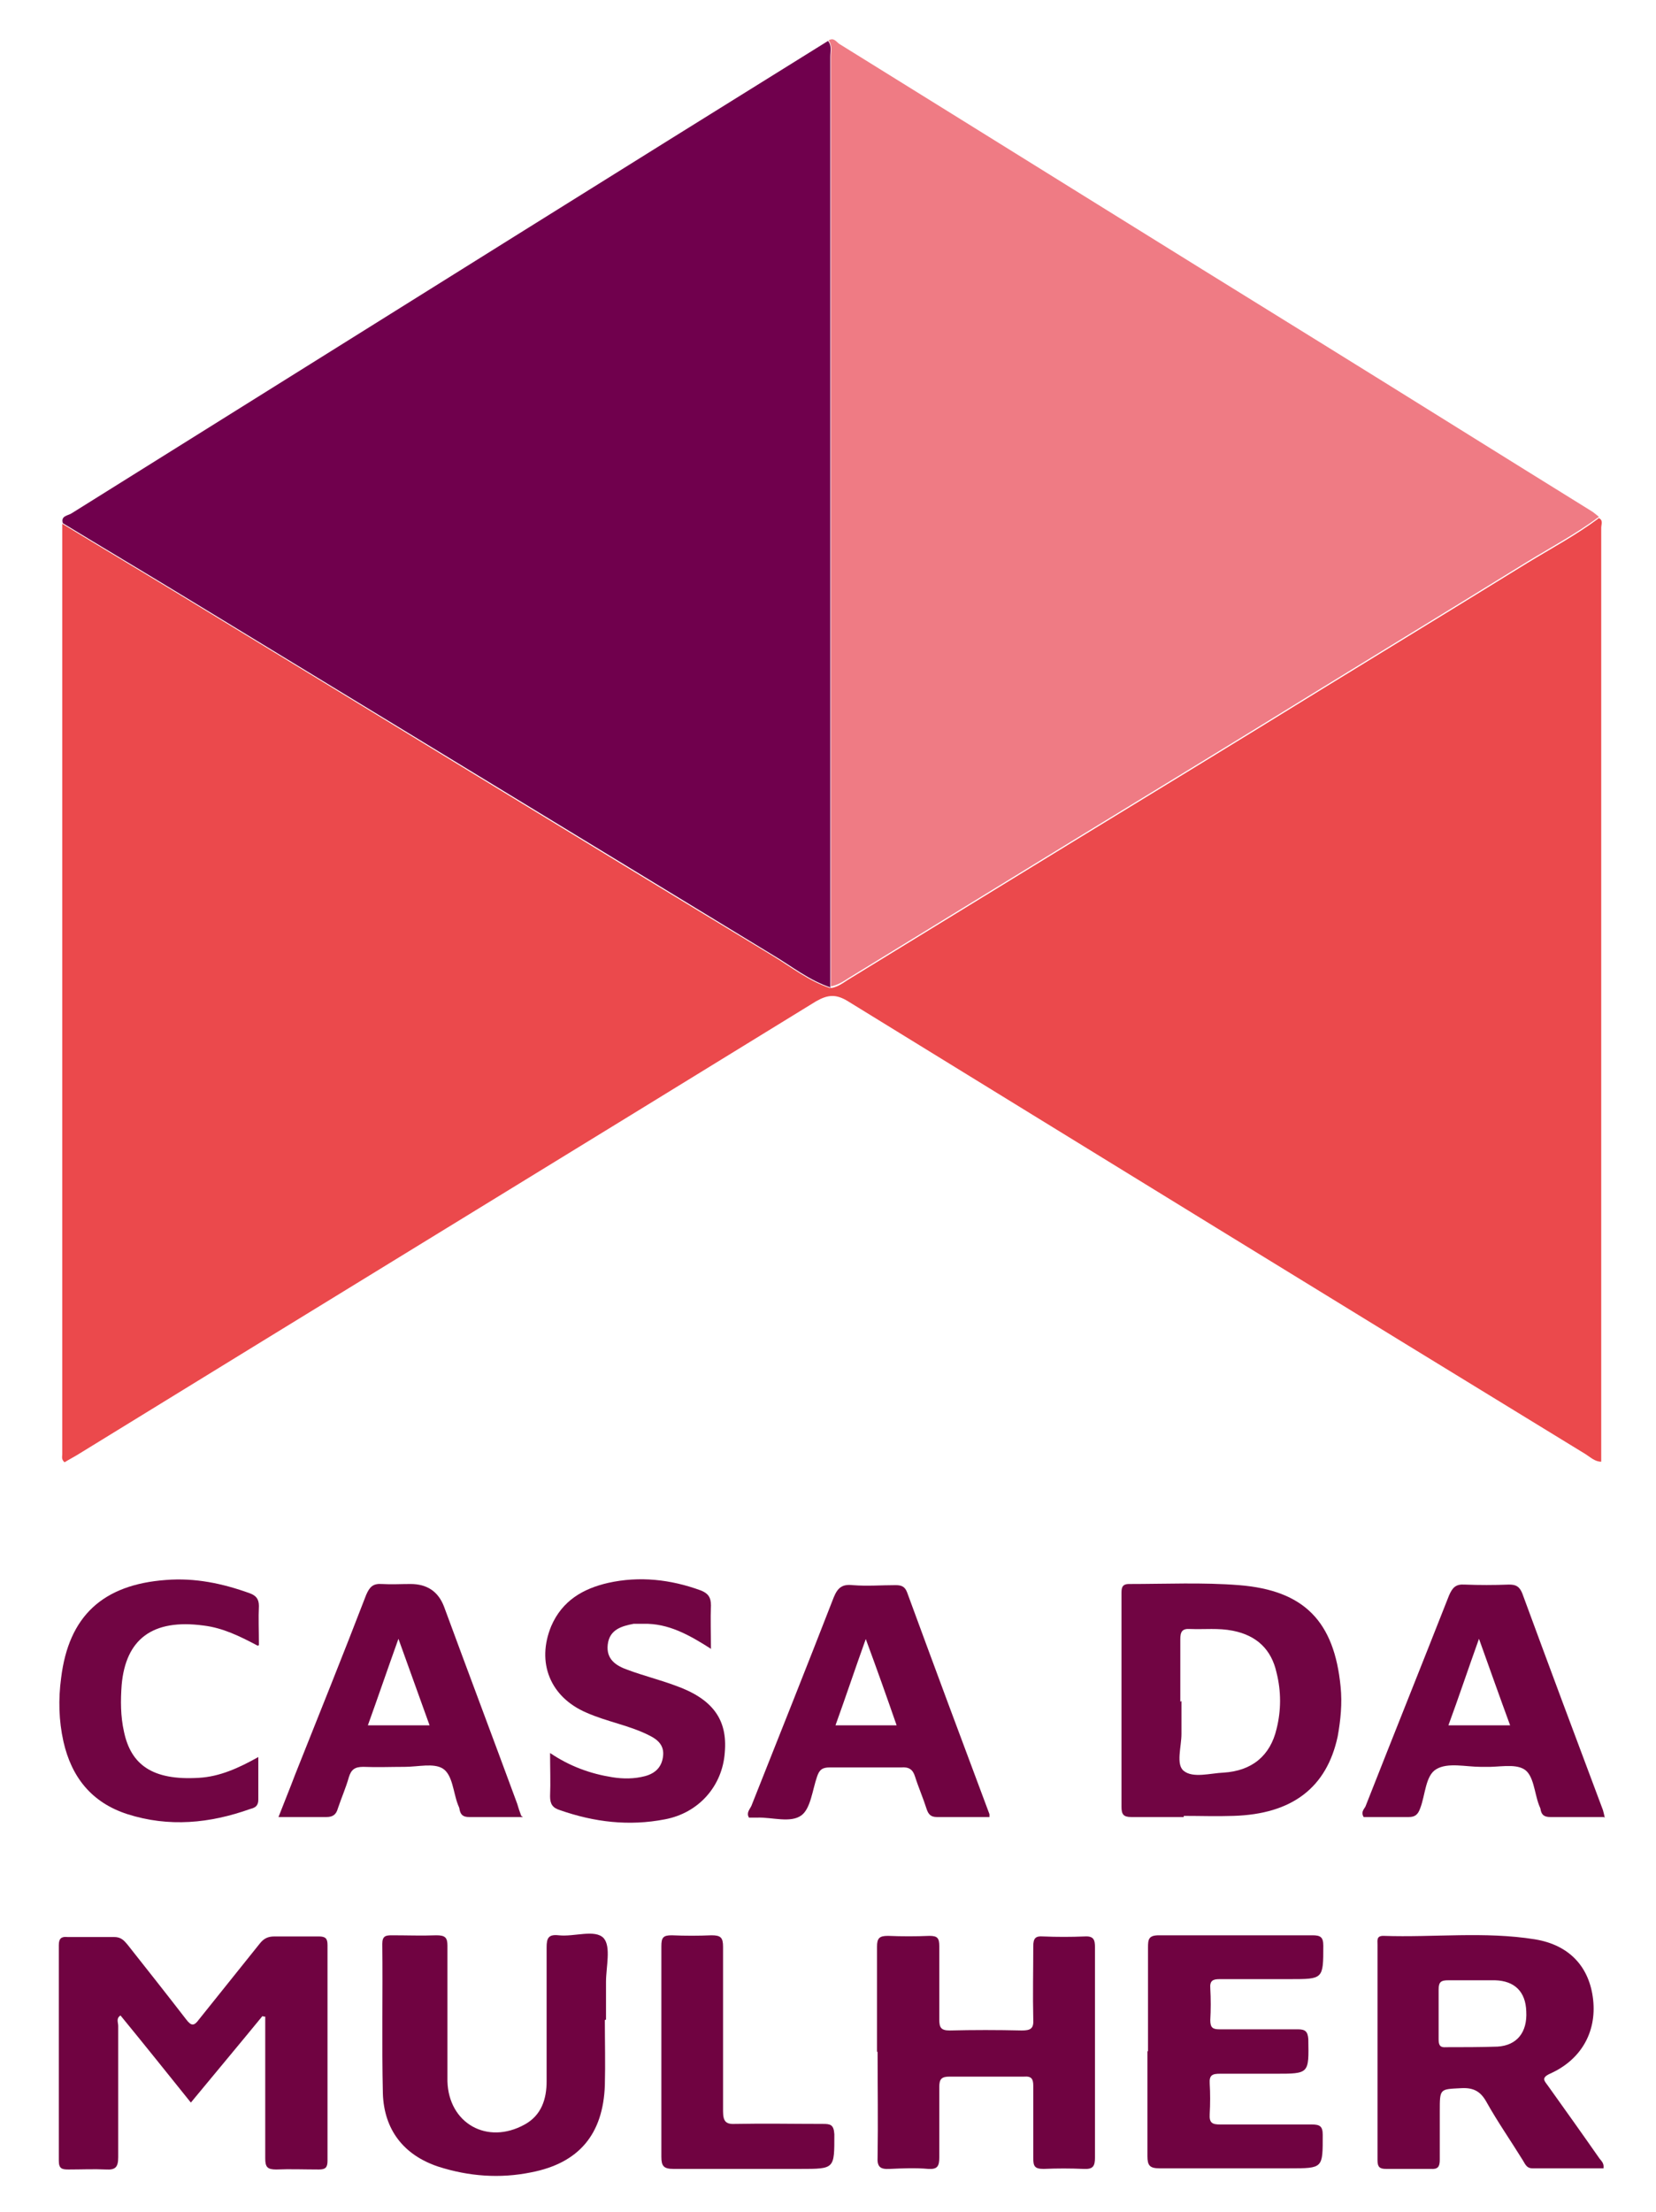 <?xml version="1.0" encoding="UTF-8"?>
<svg xmlns="http://www.w3.org/2000/svg" version="1.1" viewBox="0 0 287.2 383.5">
  <defs>
    <style>
      .cls-1 {
        fill: #70004d;
      }

      .cls-2 {
        fill: #710543;
      }

      .cls-3 {
        fill: #700341;
      }

      .cls-4 {
        fill: #eb494c;
      }

      .cls-5 {
        fill: #ef7b84;
      }
    </style>
  </defs>
  <!-- Generator: Adobe Illustrator 28.6.0, SVG Export Plug-In . SVG Version: 1.2.0 Build 709)  -->
  <g>
    <g id="Camada_1">
      <g>
        <path class="cls-4" d="M277.2,89.8c.9.3.5,1.1.5,1.7,0,53.6,0,107.2,0,160.8,0,.3,0,.6,0,1.1-1.1,0-1.9-.8-2.7-1.3-42.7-26.1-85.3-52.3-127.9-78.5-2.1-1.3-3.5-1.2-5.6,0-42.6,26.2-85.3,52.3-127.9,78.5-.8.5-1.6.9-2.4,1.4-.6-.5-.4-1-.4-1.4,0-53.4,0-106.7,0-160.1,0-.4,0-.8,0-1.2,6.9,4.2,13.8,8.3,20.7,12.5,34.2,20.8,68.3,41.7,102.5,62.4,3.3,2,6.3,4.4,10,5.6,1.1-.1,2.1-.8,3-1.4,9.6-5.9,19.1-11.7,28.7-17.6,14-8.6,28-17.1,42-25.7,15.7-9.7,31.5-19.3,47.2-29,4.1-2.5,8.4-4.8,12.3-7.7Z"/>
        <path class="cls-1" d="M144.1,171.2c-3.7-1.2-6.8-3.7-10-5.6-34.2-20.8-68.3-41.6-102.5-62.4-6.9-4.2-13.8-8.3-20.7-12.5-.4-1.3.9-1.3,1.5-1.7,25.6-16,51.2-32,76.8-48,18.1-11.3,36.2-22.6,54.4-33.9.7.8.4,1.8.4,2.8,0,13.8,0,27.6,0,41.4,0,40,0,80,0,120Z"/>
        <path class="cls-5" d="M144.1,171.2c0-40,0-80,0-120,0-13.8,0-27.6,0-41.4,0-.9.3-1.9-.4-2.8,1-.6,1.4.4,2,.7,27.9,17.3,55.8,34.7,83.8,52,15.5,9.6,31,19.3,46.5,28.9.5.3.9.7,1.3,1-3.9,2.9-8.2,5.2-12.3,7.7-15.7,9.7-31.5,19.3-47.2,29-14,8.6-28,17.1-42,25.7-9.6,5.9-19.1,11.7-28.7,17.6-.9.6-1.9,1.2-3,1.4Z"/>
        <path class="cls-3" d="M45.6,349.4c-4.1,5-8.2,9.9-12.5,15.1-4.1-5.1-8.1-10.1-12.2-15.1-.8.5-.4,1.2-.4,1.8,0,7.6,0,15.2,0,22.8,0,1.7-.5,2.2-2.1,2.1-2.1-.1-4.3,0-6.5,0-1.1,0-1.7-.1-1.7-1.5,0-12.5,0-24.9,0-37.4,0-1.2.5-1.5,1.5-1.4,2.7,0,5.4,0,8.1,0,1.2,0,1.7.6,2.3,1.3,3.4,4.3,6.8,8.6,10.2,13,.9,1.2,1.4,1.1,2.2,0,3.5-4.4,7-8.7,10.5-13.1.7-.9,1.4-1.3,2.6-1.3,2.6,0,5.1,0,7.7,0,1.2,0,1.5.4,1.5,1.5,0,12.5,0,24.9,0,37.4,0,1.2-.4,1.5-1.5,1.5-2.5,0-5-.1-7.4,0-1.5,0-1.9-.4-1.9-1.9,0-7.4,0-14.9,0-22.3,0-.8,0-1.5,0-2.3-.2,0-.3,0-.5-.1Z"/>
        <path class="cls-3" d="M278.1,375.9c-4.1,0-8.2,0-12.3,0-1.1,0-1.3-.8-1.7-1.4-2.1-3.4-4.4-6.7-6.3-10.1-1-1.8-2.2-2.5-4.3-2.4-3.8.2-3.8,0-3.8,4,0,2.8,0,5.6,0,8.4,0,1.2-.3,1.7-1.6,1.6-2.6,0-5.1,0-7.7,0-1.1,0-1.5-.3-1.5-1.5,0-12.5,0-24.9,0-37.4,0-.7-.2-1.5,1-1.5,8.8.3,17.6-.8,26.3.6,6.1,1,9.5,4.9,10.1,10.5.6,5.6-2.1,10.4-7.5,12.8-1.5.7-1,1.2-.4,2,3,4.2,6,8.4,9,12.7.3.4.8.8.7,1.6ZM255.5,343.3h0c-1.4,0-2.9,0-4.3,0-1.2,0-1.7.2-1.7,1.6,0,2.9,0,5.7,0,8.6,0,1,.2,1.5,1.3,1.4,2.9,0,5.9,0,8.9-.1,3.4-.2,5.2-2.5,5-6.1-.1-3.4-2-5.3-5.4-5.4-1.3,0-2.6,0-3.8,0Z"/>
        <path class="cls-2" d="M205.3,315c-3,0-6.1,0-9.1,0-1.4,0-1.7-.5-1.7-1.8,0-12.3,0-24.6,0-36.9,0-.9,0-1.7,1.3-1.7,6.4,0,12.8-.3,19.1.2,11.3.9,16.5,6.3,17.6,17.6.3,2.9,0,5.8-.5,8.6-1.9,8.9-7.9,13.5-18.1,13.8-2.9.1-5.7,0-8.6,0h0ZM204.9,294.9c0,1.9,0,3.8,0,5.7,0,2.2-1,5.3.4,6.4,1.6,1.3,4.6.4,6.9.3,4.9-.3,8.1-2.9,9.2-7.6.8-3.2.8-6.5,0-9.7-.9-4.1-3.5-6.5-7.6-7.3-2.5-.5-4.9-.2-7.4-.3-1.4-.1-1.7.5-1.7,1.8,0,3.6,0,7.2,0,10.8Z"/>
        <path class="cls-3" d="M152.1,355.7c0-6.1,0-12.1,0-18.2,0-1.5.4-1.9,1.9-1.9,2.4.1,4.8.1,7.2,0,1.4,0,1.7.4,1.7,1.8,0,4.2,0,8.5,0,12.7,0,1.4.3,1.9,1.8,1.9,4.1-.1,8.3-.1,12.5,0,1.5,0,2.1-.3,2-1.9-.1-4.2,0-8.5,0-12.7,0-1.4.4-1.8,1.7-1.7,2.4.1,4.8.1,7.2,0,1.6-.1,1.8.6,1.8,1.9,0,12.1,0,24.3,0,36.4,0,1.5-.3,2.1-2,2-2.3-.1-4.6-.1-6.9,0-1.6,0-1.8-.5-1.8-1.9,0-4.2,0-8.3,0-12.5,0-1.2-.3-1.7-1.6-1.6-4.3,0-8.6,0-12.9,0-1.4,0-1.8.4-1.8,1.8,0,4.1,0,8.1,0,12.2,0,1.5-.3,2.1-1.9,2-2.2-.2-4.5-.1-6.7,0-1.7.1-2.2-.4-2.1-2.1.1-6.1,0-12.1,0-18.2Z"/>
        <path class="cls-3" d="M104.9,350.2c0,3.8.1,7.5,0,11.3-.3,8.5-4.5,13.5-12.8,15.1-5.4,1.1-10.8.7-16.1-1-6-2-9.4-6.4-9.6-12.7-.2-8.6,0-17.2-.1-25.9,0-1.4.6-1.5,1.7-1.5,2.6,0,5.1.1,7.7,0,1.5,0,1.9.4,1.9,1.8,0,7.2,0,14.4,0,21.6,0,.6,0,1.3,0,1.9.2,7.3,6.9,11.1,13.4,7.5,2.9-1.6,3.8-4.4,3.8-7.5,0-7.7,0-15.5,0-23.2,0-1.6.3-2.3,2.1-2.1,2.7.3,6.3-1.1,7.8.5,1.3,1.5.4,5,.4,7.6,0,2.2,0,4.3,0,6.5,0,0,0,0,0,0Z"/>
        <path class="cls-3" d="M199.1,355.6c0-6,0-12,0-18,0-1.4.1-2.1,1.9-2.1,8.9,0,17.7,0,26.6,0,1.4,0,1.9.3,1.9,1.8,0,5.8,0,5.8-5.8,5.8-4.1,0-8.1,0-12.2,0-1.2,0-1.7.3-1.6,1.6.1,1.8.1,3.7,0,5.5,0,1.3.4,1.6,1.6,1.6,4.5,0,9.1,0,13.6,0,1.3,0,1.7.4,1.8,1.7.1,6,.2,6-5.7,6-3.2,0-6.4,0-9.6,0-1.3,0-1.9.2-1.8,1.7.1,1.7.1,3.5,0,5.3-.1,1.6.5,1.8,1.9,1.8,5.3,0,10.5,0,15.8,0,1.4,0,1.9.3,1.9,1.8,0,5.8.1,5.8-5.8,5.8s-15,0-22.5,0c-1.7,0-2.1-.5-2.1-2.1,0-6.1,0-12.1,0-18.2Z"/>
        <path class="cls-3" d="M90.7,315c-3.2,0-6.2,0-9.3,0-1,0-1.5-.3-1.7-1.3,0-.3-.2-.6-.3-.9-.8-2.1-.9-5.1-2.6-6.2-1.6-1-4.3-.3-6.6-.3-2.4,0-4.8.1-7.2,0-1.5,0-2.1.5-2.5,1.8-.5,1.8-1.3,3.6-1.9,5.4-.3,1.1-.9,1.5-2,1.5-2.6,0-5.3,0-8.3,0,1-2.6,2-5,2.9-7.4,4.1-10.3,8.3-20.7,12.3-31.1.6-1.4,1.2-2,2.7-1.9,1.7.1,3.3,0,5,0q4.3,0,5.8,3.9c4.2,11.4,8.5,22.8,12.7,34.2.2.7.4,1.3.7,2.1ZM63.9,299.1h10.6c-1.8-5-3.5-9.7-5.4-15-1.9,5.3-3.5,10-5.3,15Z"/>
        <path class="cls-3" d="M171.6,315c-3,0-6,0-9.1,0-1.1,0-1.5-.5-1.8-1.4-.6-1.9-1.4-3.7-2-5.6-.4-1.3-1.1-1.7-2.4-1.6-4.1,0-8.3,0-12.4,0-1.3,0-1.8.4-2.2,1.6-.8,2.3-1.1,5.5-2.7,6.7-1.9,1.4-5.1.3-7.7.4-.5,0-1,0-1.4,0-.5-.8.1-1.4.4-2,4.8-12.1,9.6-24.1,14.3-36.2.7-1.7,1.5-2.3,3.3-2.1,2.5.2,4.9,0,7.4,0,1,0,1.6.2,2,1.2,4.7,12.8,9.5,25.7,14.3,38.5,0,.1,0,.3,0,.6ZM150.2,284c-1.9,5.3-3.5,10.1-5.3,15.1h10.6c-1.7-4.9-3.4-9.7-5.4-15.1Z"/>
        <path class="cls-3" d="M278.1,315c-3.2,0-6.2,0-9.2,0-1,0-1.5-.3-1.7-1.2,0-.3-.2-.6-.3-.9-.8-2.1-.9-5.2-2.6-6.2-1.7-1-4.5-.3-6.8-.4-.2,0-.5,0-.7,0-2.6,0-5.7-.8-7.7.4-1.9,1.1-1.9,4.5-2.8,6.8-.4,1.1-.9,1.5-2,1.5-2.6,0-5.3,0-7.8,0-.5-.8,0-1.3.3-1.8,4.8-12.2,9.7-24.4,14.5-36.6.6-1.4,1.2-2,2.7-1.9,2.5.1,5.1.1,7.7,0,1.2,0,1.8.3,2.3,1.5,4.6,12.5,9.3,25.1,14,37.6.1.4.2.7.3,1.3ZM251.3,299.1h10.6c-1.8-4.9-3.5-9.7-5.4-15-1.9,5.3-3.5,10.1-5.3,15Z"/>
        <path class="cls-2" d="M123.4,285.9c-3.9-2.5-7.5-4.5-11.8-4.4-.6,0-1.1,0-1.7,0-2.1.4-4.2,1-4.5,3.6-.3,2.6,1.5,3.7,3.5,4.4,2.7,1,5.5,1.7,8.2,2.7,6.5,2.3,9.1,5.9,8.6,11.6-.4,5.8-4.5,10.5-10.4,11.6-6.2,1.2-12.2.5-18.2-1.6-1.3-.4-1.7-1.1-1.7-2.4.1-2.4,0-4.8,0-7.5,3.4,2.3,7,3.6,10.8,4.2,1.9.3,3.8.3,5.7-.2,1.8-.5,2.9-1.6,3.1-3.5.2-1.8-.9-2.8-2.3-3.5-3.5-1.8-7.4-2.4-11-4-6.3-2.7-8.7-8.7-6.1-15,1.9-4.4,5.5-6.5,9.9-7.5,5.4-1.2,10.8-.6,16,1.3,1.3.5,1.8,1.2,1.8,2.6-.1,2.4,0,4.8,0,7.5Z"/>
        <path class="cls-2" d="M44.7,285.3c-3.2-1.7-6.1-3.1-9.4-3.5-8.9-1.2-13.5,2.4-14.2,10.3-.2,2.7-.2,5.4.4,8.1,1.2,5.7,4.9,8.5,13,8,3.6-.2,6.9-1.7,10.3-3.6,0,2.7,0,5.1,0,7.4,0,1.1-.6,1.4-1.4,1.6-7,2.5-14.1,3.2-21.3.9-6.2-2-9.7-6.4-11.1-12.6-.8-3.6-.9-7.3-.4-11,1.3-10.7,7.2-16.2,18.2-17,5-.4,9.8.6,14.5,2.3,1.1.4,1.6,1,1.6,2.2-.1,2.1,0,4.3,0,6.8Z"/>
        <path class="cls-3" d="M114.7,355.6c0-6.1,0-12.1,0-18.2,0-1.5.3-1.9,1.8-1.9,2.3.1,4.6.1,6.9,0,1.6,0,2,.4,2,2,0,9.5,0,19,0,28.5,0,1.8.5,2.3,2.2,2.2,5-.1,10,0,15.1,0,1.3,0,1.9.1,2,1.8,0,6,.1,6-5.9,6s-14.7,0-22,0c-1.7,0-2.1-.5-2.1-2.1,0-6.1,0-12.1,0-18.2Z"/>
      </g>
    </g>
  </g>
</svg>
